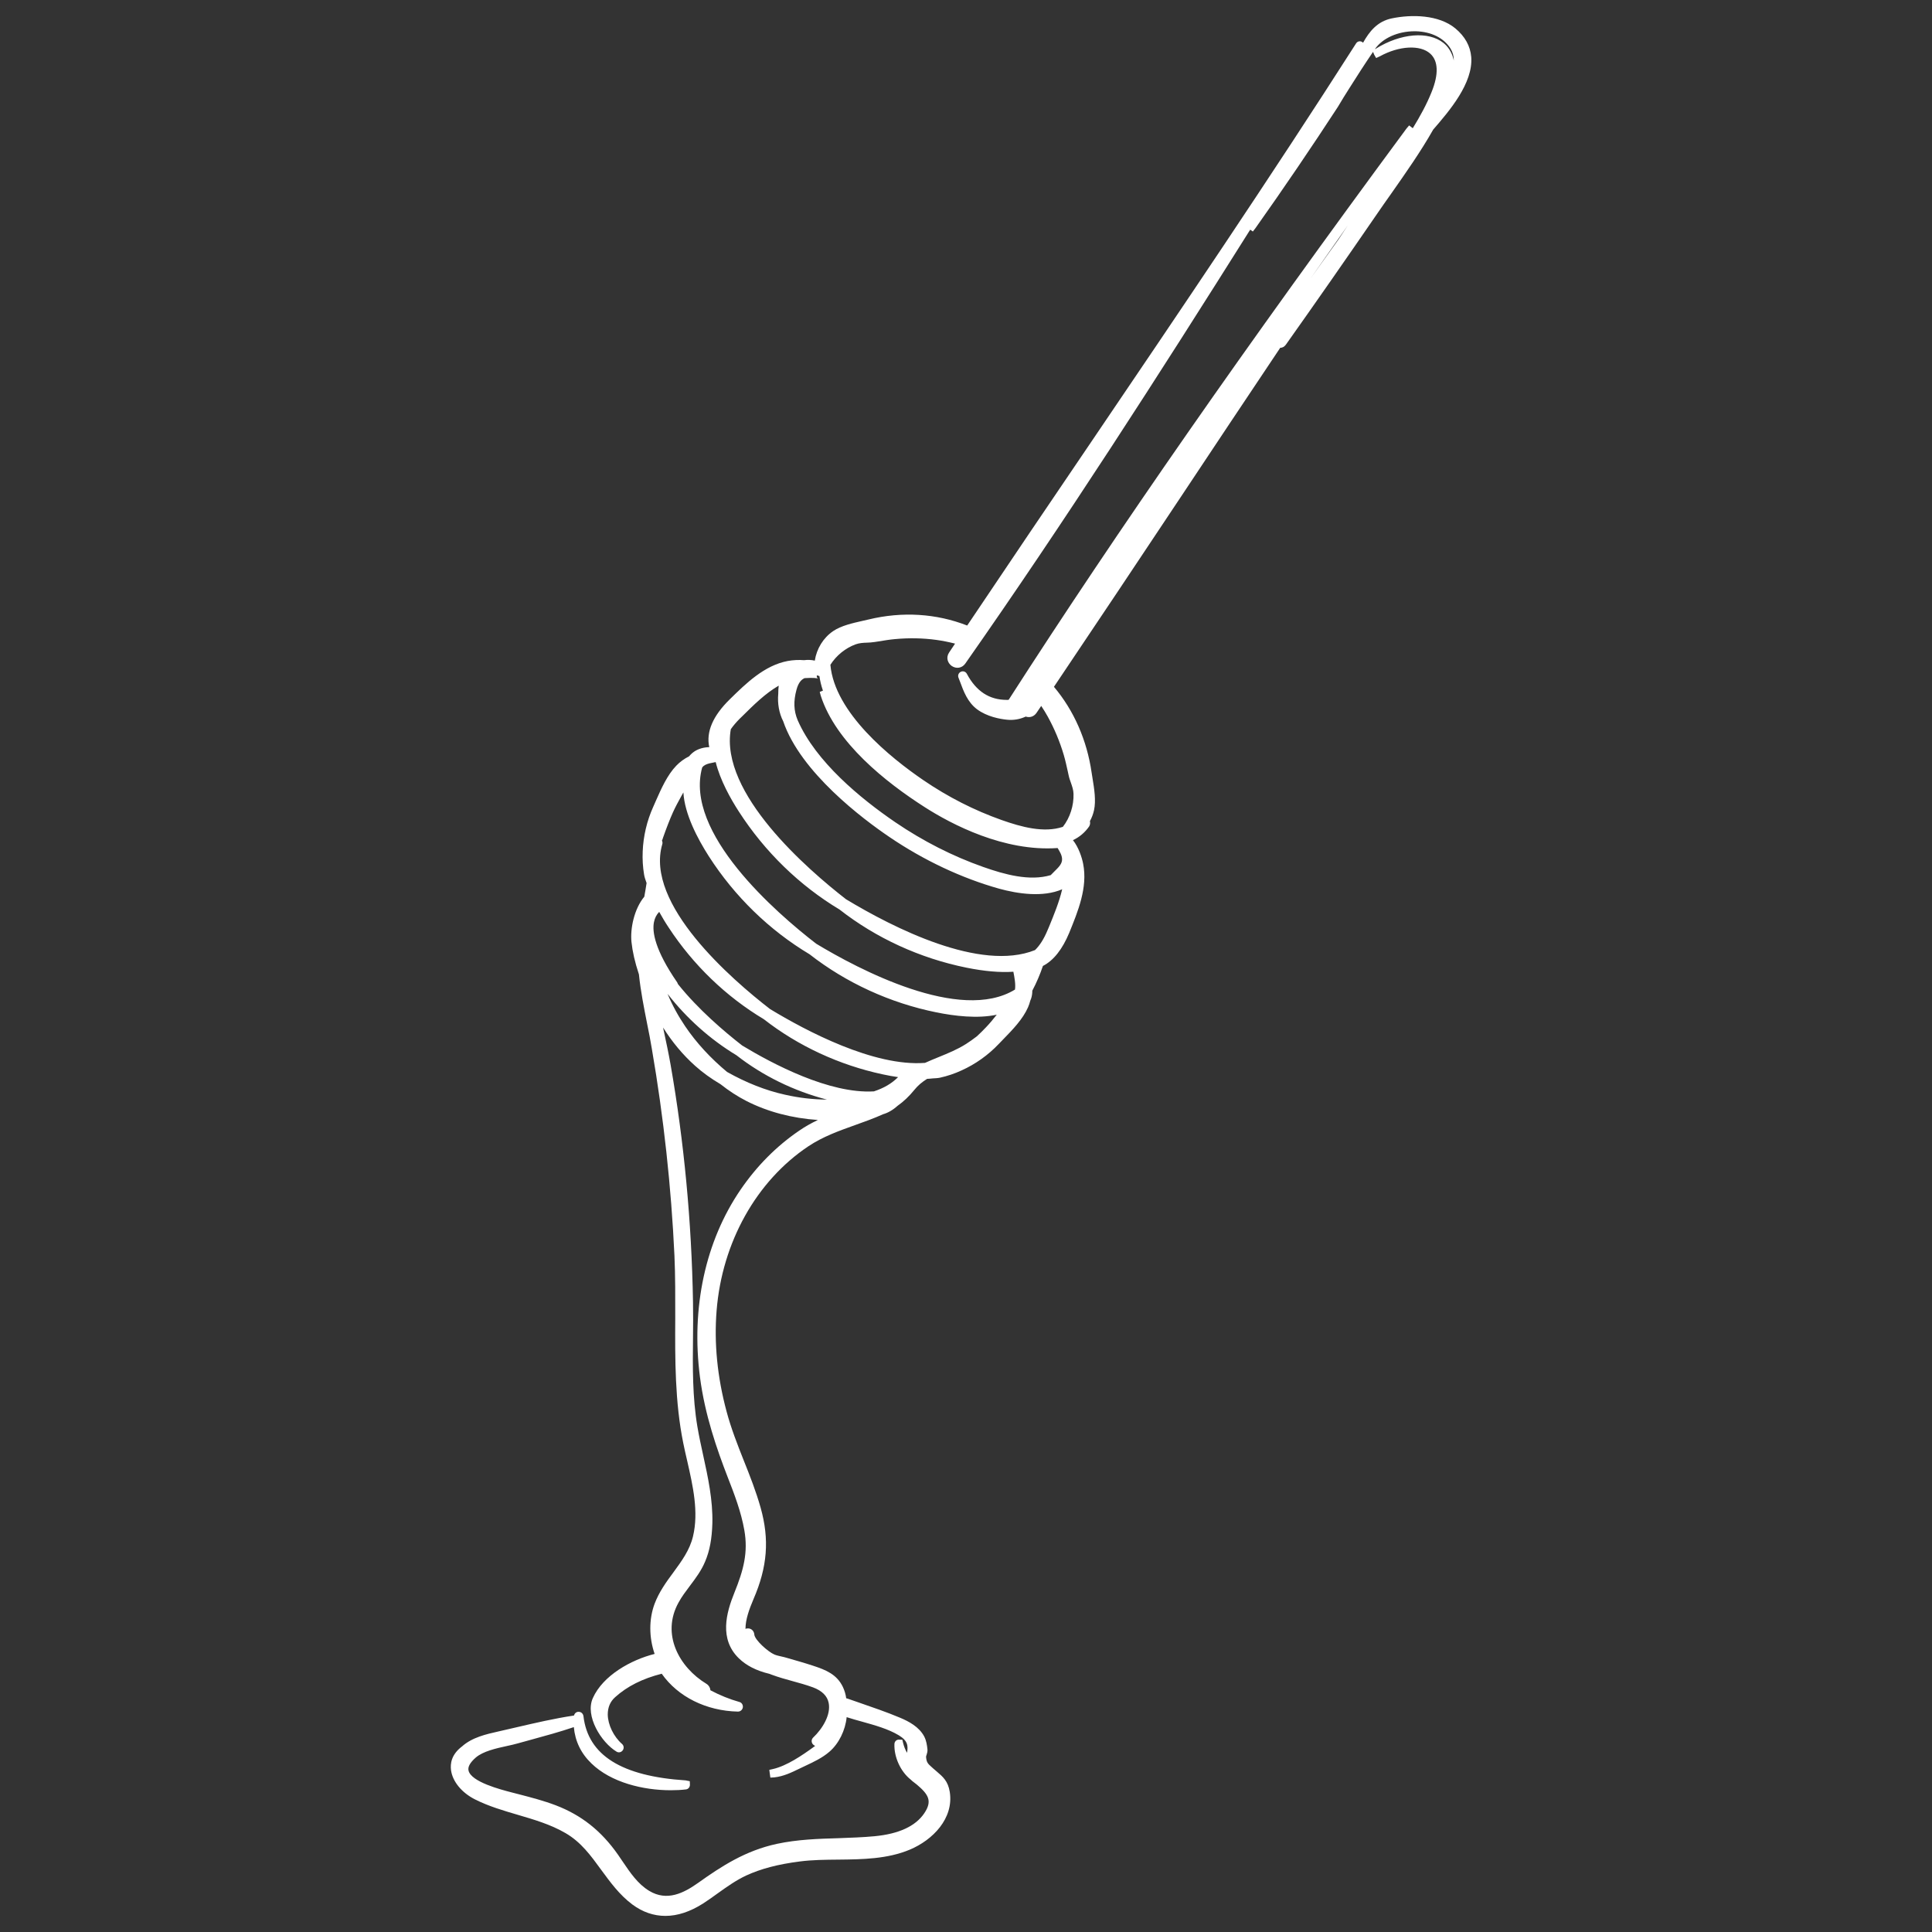 <svg width="120" height="120" viewBox="0 0 120 120" fill="none" xmlns="http://www.w3.org/2000/svg">
<rect x="0" y="0" width="120" height="120" fill="#333333" stroke="none"/>
<path d="M28.013 109.943C28.106 110.655 28.682 111.353 29.515 111.77C30.362 112.195 31.273 112.461 32.155 112.72C33.158 113.015 34.198 113.317 35.123 113.856C36.084 114.41 36.696 115.252 37.35 116.151C37.905 116.907 38.475 117.691 39.272 118.288C39.912 118.763 40.603 119 41.329 119C42.083 119 42.866 118.741 43.67 118.23C43.983 118.029 44.282 117.813 44.581 117.597C45.165 117.18 45.72 116.784 46.353 116.489C47.264 116.072 48.317 115.792 49.676 115.619C50.445 115.518 51.271 115.511 52.075 115.504C53.569 115.489 55.121 115.468 56.509 114.885C57.932 114.288 59.249 112.95 58.992 111.303C58.886 110.626 58.558 110.353 58.188 110.036C58.11 109.972 58.032 109.9 57.946 109.828L57.875 109.763C57.633 109.547 57.548 109.475 57.519 109.123C57.519 109.094 57.533 109.037 57.555 108.986C57.583 108.893 57.619 108.778 57.605 108.648C57.576 108.389 57.541 108.123 57.405 107.857C57.085 107.252 56.437 106.914 55.904 106.691C55.071 106.339 54.196 106.044 53.349 105.749L52.666 105.512C52.63 105.497 52.594 105.49 52.559 105.483C52.53 105.245 52.459 105.008 52.352 104.778C51.975 103.994 51.292 103.72 50.502 103.461C49.954 103.281 49.392 103.123 48.844 102.965C48.751 102.936 48.659 102.915 48.559 102.893C48.403 102.857 48.232 102.821 48.097 102.764C47.705 102.598 46.873 101.857 46.851 101.519C46.837 101.325 46.695 101.166 46.502 101.145C46.431 101.138 46.367 101.145 46.303 101.174C46.303 100.584 46.538 99.944 46.801 99.325C47.67 97.318 47.798 95.62 47.243 93.642C46.958 92.635 46.574 91.656 46.196 90.714C45.805 89.728 45.407 88.714 45.129 87.671C44.553 85.534 44.346 83.419 44.51 81.398C44.851 77.161 46.979 73.355 50.21 71.197C51.121 70.593 52.089 70.247 53.114 69.88C53.683 69.679 54.281 69.463 54.858 69.204C55.142 69.125 55.448 68.953 55.747 68.686C56.124 68.42 56.466 68.096 56.8 67.686C57.014 67.42 57.263 67.212 57.583 67.01C57.704 67.003 57.825 66.996 57.939 66.981C58.081 66.974 58.238 66.967 58.38 66.938C58.836 66.838 59.291 66.686 59.725 66.485C60.587 66.097 61.384 65.528 62.031 64.845C62.124 64.744 62.223 64.643 62.323 64.543C62.892 63.96 63.533 63.298 63.853 62.564C63.91 62.428 63.96 62.291 63.995 62.147C64.067 61.996 64.109 61.802 64.117 61.615V61.536C64.38 61.039 64.6 60.521 64.778 59.996C65.44 59.658 65.988 58.96 66.415 57.932C66.956 56.601 67.568 55.119 67.276 53.651C67.205 53.277 66.999 52.63 66.643 52.184C67.056 51.989 67.39 51.702 67.646 51.335C67.71 51.234 67.725 51.112 67.696 51.004C67.817 50.781 67.903 50.551 67.952 50.321C68.081 49.731 67.967 48.997 67.86 48.349C67.838 48.227 67.817 48.105 67.803 47.99C67.511 45.968 66.7 44.127 65.462 42.659C68.081 38.767 70.728 34.796 73.283 30.955C75.354 27.833 77.432 24.718 79.517 21.603C79.659 21.603 79.781 21.531 79.873 21.401C81.745 18.761 83.652 16.02 85.545 13.265C85.823 12.855 86.121 12.438 86.42 12.013C87.317 10.733 88.249 9.409 89.018 8.05C90.014 6.899 91.509 5.165 91.381 3.539C91.324 2.856 90.989 2.258 90.392 1.762C89.367 0.913 87.68 0.884 86.442 1.143C85.545 1.33 85.054 1.956 84.662 2.654C84.648 2.64 84.634 2.625 84.613 2.611C84.478 2.525 84.314 2.561 84.228 2.697C78.912 11.013 73.283 19.322 67.838 27.358C65.284 31.12 62.65 35.012 60.074 38.853C58.16 38.105 56.046 37.969 53.94 38.479C53.833 38.508 53.712 38.53 53.591 38.559C52.957 38.702 52.246 38.861 51.748 39.199C51.136 39.616 50.723 40.292 50.609 41.033C50.388 40.983 50.16 40.976 49.94 41.005C49.612 40.976 49.242 40.997 48.929 41.055C47.477 41.328 46.339 42.443 45.328 43.436C44.275 44.465 43.848 45.465 44.054 46.407C43.72 46.414 43.4 46.501 43.143 46.666C43.015 46.752 42.901 46.853 42.802 46.975C42.503 47.126 42.232 47.321 42.005 47.558C41.45 48.134 41.072 48.982 40.745 49.723C40.688 49.853 40.631 49.982 40.574 50.112C40.183 50.975 39.955 51.939 39.919 52.889C39.898 53.371 39.927 53.853 40.005 54.32C40.033 54.486 40.09 54.651 40.147 54.809L40.161 54.845C40.119 55.126 40.069 55.407 40.019 55.694C39.386 56.457 39.137 57.68 39.222 58.507C39.286 59.104 39.428 59.744 39.685 60.521C39.791 61.557 39.998 62.593 40.197 63.6C40.304 64.118 40.404 64.636 40.489 65.154C41.222 69.406 41.692 73.729 41.891 77.988C41.948 79.261 41.941 80.578 41.941 81.851C41.926 84.419 41.919 87.074 42.439 89.635C42.51 89.995 42.595 90.354 42.681 90.728C43.037 92.289 43.407 93.908 43.044 95.426C42.837 96.289 42.339 96.958 41.82 97.67C41.378 98.267 40.93 98.886 40.653 99.627C40.304 100.577 40.304 101.692 40.66 102.728C39.194 103.094 37.45 104.066 36.824 105.468C36.318 106.583 37.35 108.231 38.297 108.799C38.425 108.878 38.589 108.842 38.681 108.713C38.767 108.591 38.752 108.425 38.639 108.324C38.112 107.864 37.756 107.123 37.749 106.49C37.749 106.051 37.898 105.691 38.204 105.418C38.959 104.735 39.912 104.26 41.101 103.958C42.104 105.389 43.862 106.267 45.834 106.31C45.99 106.31 46.111 106.202 46.139 106.051C46.161 105.893 46.068 105.749 45.926 105.713C45.314 105.54 44.723 105.303 44.126 104.986C44.111 104.821 44.026 104.677 43.876 104.584C42.19 103.562 41.051 101.505 42.147 99.534C42.346 99.167 42.595 98.843 42.852 98.498C43.2 98.037 43.563 97.555 43.798 96.987C44.083 96.318 44.218 95.57 44.246 94.62C44.282 93.174 43.976 91.764 43.677 90.397C43.549 89.807 43.414 89.196 43.314 88.599C43.008 86.786 43.022 84.901 43.044 83.081C43.051 82.347 43.058 81.614 43.044 80.887C42.958 75.88 42.489 70.924 41.656 66.154C41.528 65.427 41.371 64.687 41.215 63.967C41.208 63.917 41.193 63.867 41.186 63.823C41.756 64.73 42.417 65.521 43.172 66.197C43.634 66.615 44.168 66.996 44.752 67.341C45.257 67.744 45.812 68.104 46.36 68.384C47.684 69.06 49.2 69.456 50.801 69.564C50.424 69.744 50.025 69.96 49.641 70.226C48.225 71.19 47.001 72.427 45.997 73.895C43.812 77.089 42.916 81.225 43.478 85.549C43.784 87.887 44.524 90.009 45.207 91.771C45.599 92.771 46.033 93.901 46.232 95.044C46.474 96.419 46.189 97.505 45.613 98.929C45.1 100.195 44.666 101.807 45.891 103.001C46.36 103.454 46.979 103.771 47.791 103.965C47.819 103.979 47.876 104.001 47.94 104.022C48.367 104.181 48.808 104.303 49.228 104.418C49.648 104.533 50.089 104.655 50.502 104.807C51.057 105.015 51.385 105.339 51.47 105.771C51.619 106.497 51.093 107.368 50.509 107.921C50.395 108.029 50.381 108.202 50.481 108.332C50.523 108.382 50.573 108.418 50.63 108.439C50.616 108.447 50.609 108.461 50.595 108.468C49.79 109.058 48.851 109.684 48.011 109.878L47.783 109.929L47.848 110.411L48.097 110.396C48.673 110.331 49.143 110.101 49.648 109.857L50.011 109.684C50.531 109.439 51.072 109.188 51.513 108.806C52.103 108.303 52.509 107.468 52.587 106.655C52.901 106.756 53.228 106.85 53.548 106.936C54.345 107.159 55.171 107.389 55.818 107.778C56.395 108.123 56.409 108.439 56.338 108.871C56.224 108.677 56.146 108.468 56.096 108.267L56.046 108.058L55.804 108.051C55.662 108.065 55.562 108.18 55.555 108.317C55.519 109.13 55.939 110.044 56.573 110.54C56.615 110.59 56.694 110.648 56.786 110.72C56.836 110.756 56.886 110.799 56.943 110.842C57.676 111.461 57.918 111.864 57.412 112.619C56.872 113.425 55.833 113.907 54.324 114.051C53.577 114.123 52.808 114.144 52.075 114.173C50.822 114.209 49.534 114.252 48.253 114.525C46.289 114.95 44.816 115.914 43.35 116.957C42.474 117.576 41.435 118.115 40.325 117.446C39.62 117.022 39.144 116.317 38.681 115.633C38.581 115.482 38.482 115.338 38.382 115.194C37.343 113.713 36.112 112.741 34.518 112.13C33.778 111.849 33.009 111.648 32.262 111.454L31.785 111.331C31.095 111.152 29.259 110.677 29.102 109.972C29.045 109.742 29.202 109.468 29.558 109.159C30.006 108.778 30.789 108.598 31.486 108.447C31.721 108.396 31.949 108.346 32.148 108.288C32.433 108.209 32.724 108.13 33.009 108.051C33.877 107.814 34.774 107.569 35.642 107.274C35.721 108.145 36.084 108.907 36.738 109.533C37.955 110.713 39.941 111.195 41.656 111.195C41.983 111.195 42.304 111.18 42.602 111.144C42.745 111.13 42.852 111.008 42.852 110.857L42.844 110.634L42.588 110.583C38.603 110.324 36.525 109.022 36.24 106.598C36.219 106.44 36.098 106.317 35.927 106.324C35.792 106.324 35.685 106.425 35.649 106.555C34.44 106.735 33.215 107.022 32.034 107.296L30.974 107.54C30.205 107.713 29.33 107.907 28.696 108.475C28.027 108.979 27.963 109.554 28.013 109.943ZM83.837 5.438C84.3 4.704 84.784 3.949 85.282 3.222L85.353 3.395L85.474 3.604L85.709 3.496C86.897 2.841 88.214 2.769 88.833 3.33C89.338 3.784 89.367 4.611 88.918 5.719C88.619 6.467 88.207 7.222 87.751 7.963L87.523 7.791L87.353 7.992C77.332 21.559 69.483 32.84 62.65 43.465C62.615 43.472 62.579 43.472 62.537 43.472C61.448 43.472 60.636 42.94 60.053 41.853C59.982 41.717 59.825 41.659 59.683 41.724C59.54 41.789 59.476 41.947 59.533 42.091L59.619 42.314C59.853 42.947 60.095 43.609 60.686 44.055C61.305 44.515 62.11 44.659 62.537 44.702C62.942 44.745 63.334 44.681 63.711 44.508C63.96 44.594 64.223 44.508 64.38 44.278L64.672 43.846C64.828 44.083 64.963 44.299 65.077 44.508C65.49 45.256 65.825 46.054 66.074 46.896C66.173 47.234 66.244 47.565 66.323 47.918L66.373 48.148C66.408 48.321 66.465 48.479 66.522 48.637C66.6 48.86 66.671 49.069 66.678 49.306C66.7 50.033 66.465 50.781 66.017 51.356C64.835 51.752 63.433 51.364 62.209 50.932C60.523 50.335 58.893 49.508 57.363 48.465C55.306 47.062 51.84 44.27 51.577 41.292C51.947 40.709 52.516 40.249 53.15 40.019C53.377 39.94 53.598 39.925 53.826 39.918C53.989 39.911 54.153 39.904 54.331 39.875L54.566 39.839C54.922 39.782 55.256 39.724 55.598 39.695C56.459 39.616 57.32 39.63 58.16 39.746C58.523 39.796 58.893 39.868 59.32 39.976L58.95 40.53C58.736 40.853 58.871 41.191 59.113 41.364C59.398 41.558 59.754 41.501 59.953 41.22C66.109 32.437 71.973 23.293 77.653 14.265L77.816 14.38L77.973 14.179C79.752 11.668 81.474 9.129 83.097 6.64C83.332 6.237 83.581 5.841 83.837 5.438ZM50.808 42.148C50.766 42.127 50.709 42.04 50.737 41.947L50.894 41.99C50.936 42.285 51.007 42.587 51.114 42.897L50.915 42.976L50.979 43.213C51.918 46.127 55.014 48.587 57.448 50.141C59.099 51.198 62.359 52.91 65.689 52.673L65.704 52.694C65.832 52.91 65.96 53.119 65.967 53.356C65.981 53.644 65.76 53.86 65.504 54.112C65.419 54.191 65.341 54.277 65.262 54.356C63.953 54.745 62.401 54.32 61.063 53.846C59.163 53.176 57.327 52.241 55.605 51.069C53.456 49.601 50.666 47.313 49.541 44.724C49.299 44.141 49.278 43.558 49.47 42.846C49.598 42.364 49.797 42.199 49.975 42.12C50.516 42.084 50.758 42.12 50.808 42.148ZM55.783 66.902C55.377 67.305 54.907 67.579 54.281 67.787C51.52 67.953 47.976 66.075 46.097 64.938C44.979 64.068 43.364 62.694 42.111 61.126C42.097 61.09 42.083 61.054 42.062 61.018C40.667 58.996 40.503 57.867 40.617 57.284C40.667 57.025 40.773 56.816 40.944 56.637C41.122 56.96 41.314 57.284 41.535 57.615C43.058 59.939 45.1 61.903 47.442 63.305C49.57 64.967 52.132 66.154 54.829 66.73C55.156 66.802 55.477 66.859 55.783 66.902ZM44.026 53.184C45.627 55.68 47.791 57.781 50.281 59.27C52.545 61.039 55.278 62.298 58.167 62.881C59.27 63.104 60.715 63.284 61.91 63.025C61.697 63.298 61.469 63.572 61.234 63.816C61.056 64.01 60.864 64.19 60.672 64.37C60.437 64.55 60.224 64.701 60.01 64.838C59.469 65.183 58.9 65.413 58.302 65.658C58.017 65.773 57.74 65.888 57.455 66.017C54.281 66.262 50.068 64.032 47.826 62.672C45.463 60.845 40.04 56.162 41.136 52.435C41.158 52.364 41.151 52.284 41.115 52.212C41.144 52.155 41.165 52.097 41.179 52.04C41.4 51.414 41.592 50.918 41.791 50.472C41.948 50.119 42.14 49.774 42.325 49.436C42.368 49.364 42.403 49.292 42.446 49.22C42.524 50.565 43.321 52.083 44.026 53.184ZM65.974 55.234C65.789 56.025 65.469 56.802 65.156 57.565L65.07 57.766C64.842 58.313 64.586 58.723 64.287 59.011C60.885 60.377 55.477 57.622 52.545 55.852C50.175 54.011 44.695 49.277 45.392 45.292C45.542 45.076 45.727 44.86 45.94 44.645L46.104 44.486C46.809 43.788 47.534 43.069 48.367 42.587C48.346 42.753 48.339 42.925 48.339 43.091C48.282 43.681 48.388 44.299 48.645 44.796C49.726 47.975 53.612 50.882 55.235 51.982C57.384 53.443 59.747 54.55 62.06 55.198C63.213 55.514 64.778 55.752 65.974 55.234ZM43.613 47.673C43.663 47.601 43.727 47.551 43.805 47.508C43.962 47.429 44.147 47.393 44.339 47.357C44.374 47.349 44.417 47.342 44.453 47.335C44.73 48.457 45.378 49.615 45.891 50.407C47.499 52.903 49.662 55.004 52.146 56.493C54.409 58.263 57.142 59.521 60.031 60.104C61.135 60.327 62.109 60.413 62.942 60.356C63.013 60.716 63.092 61.14 63.042 61.464C59.626 63.557 53.278 60.176 50.694 58.615C48.196 56.687 42.489 51.73 43.613 47.673ZM45.157 66.579C44.14 65.73 43.25 64.773 42.553 63.737C42.133 63.118 41.763 62.449 41.464 61.73C42.645 63.248 44.118 64.564 45.741 65.543C47.371 66.816 49.306 67.766 51.363 68.298C50.488 68.291 49.62 68.19 48.766 67.996C47.556 67.73 46.346 67.248 45.157 66.579ZM85.396 3.057C85.403 3.05 85.403 3.043 85.41 3.035C85.879 2.366 86.833 1.942 87.851 1.942C87.886 1.942 87.915 1.942 87.951 1.942C88.904 1.971 89.68 2.359 90.093 3.014C90.228 3.237 90.299 3.474 90.299 3.755C90.178 3.194 89.893 2.856 89.659 2.669C88.726 1.92 86.997 2.064 85.46 3.021L85.396 3.057ZM83.709 14.006C83.517 14.294 83.325 14.589 83.139 14.869C82.563 15.675 81.987 16.474 81.424 17.265C82.186 16.179 82.947 15.092 83.709 14.006Z" fill="white"/>
</svg>
